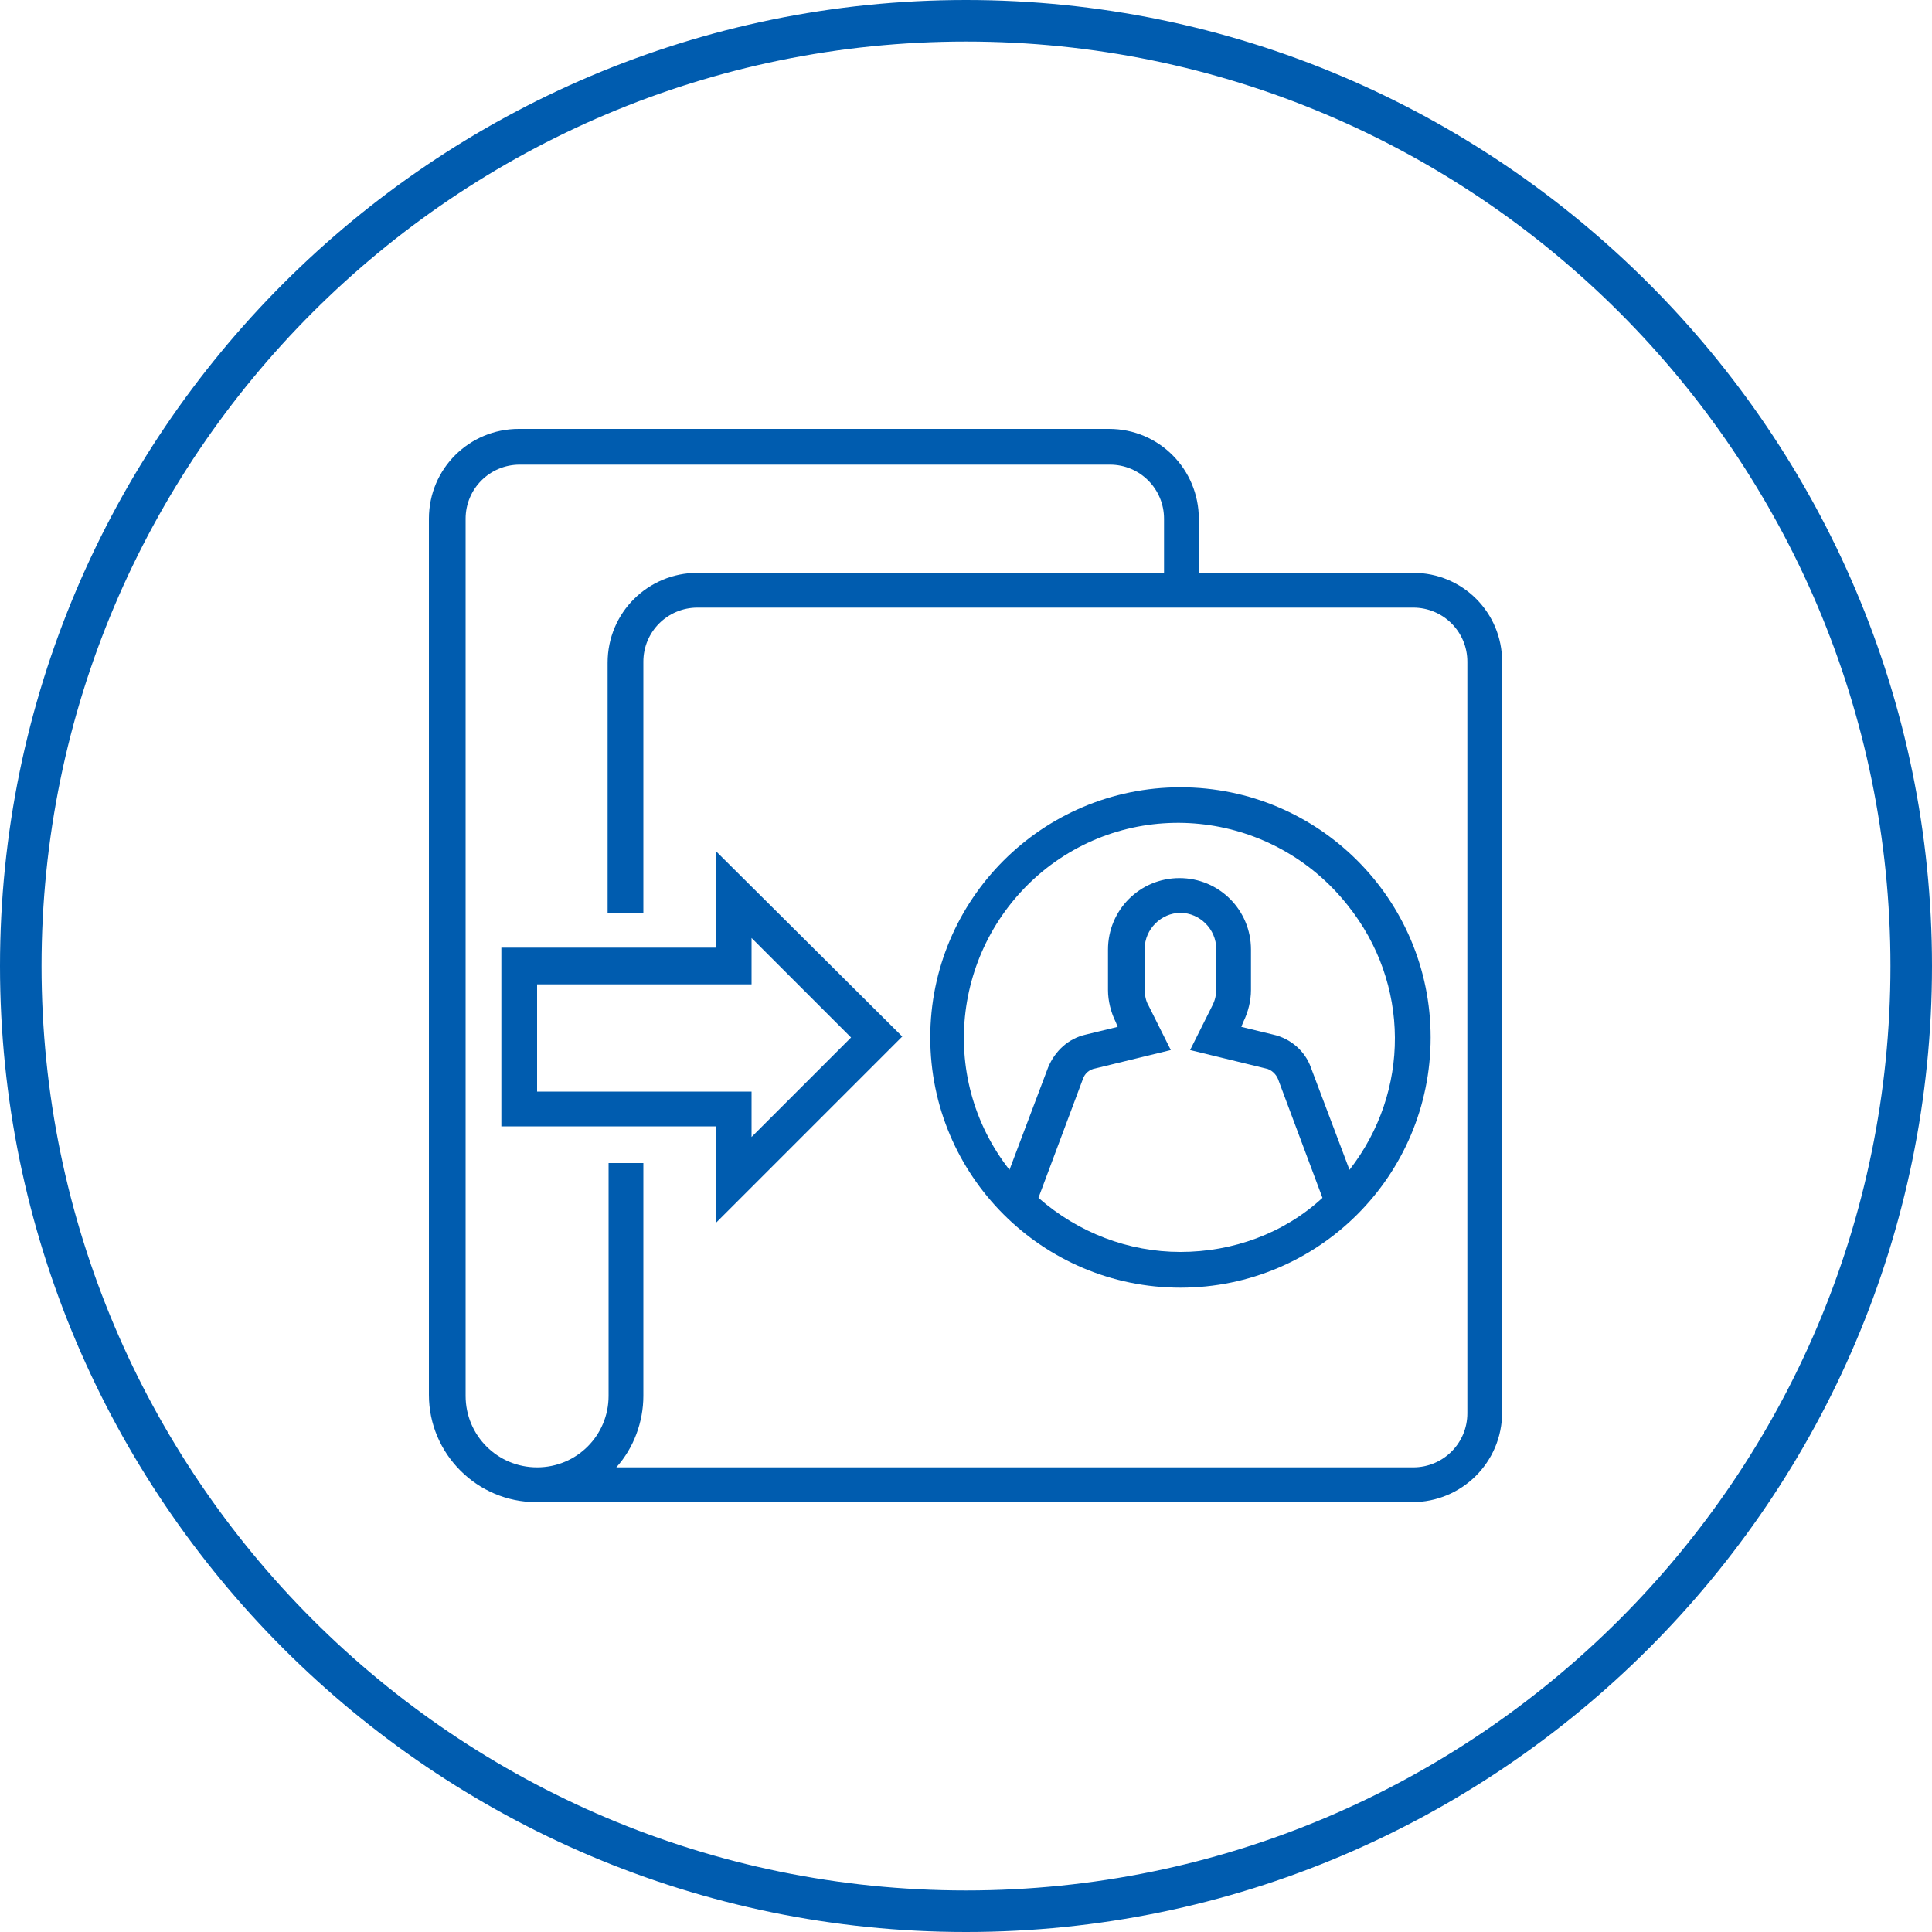 <?xml version="1.0" encoding="utf-8"?>
<!-- Generator: Adobe Illustrator 24.0.1, SVG Export Plug-In . SVG Version: 6.00 Build 0)  -->
<svg version="1.1" id="Capa_1" xmlns="http://www.w3.org/2000/svg" xmlns:xlink="http://www.w3.org/1999/xlink" x="0px" y="0px"
	 viewBox="0 0 200 200" style="enable-background:new 0 0 200 200;" xml:space="preserve">
<style type="text/css">
	.st0{fill:#005CAF;}
</style>
<g>
	<g>
		<path class="st0" d="M100,200C44.9,200,0,155.1,0,100S44.9,0,100,0s100,44.9,100,100S155.1,200,100,200z M100,4.3
			C47.2,4.3,4.3,47.2,4.3,100s42.9,95.7,95.7,95.7s95.7-42.9,95.7-95.7S152.8,4.3,100,4.3z"/>
	</g>
</g>
<g id="OUTLINE">
	<path class="st0" d="M146.3,59.3h-22.2v-5.6c0-5.1-4.1-9.3-9.3-9.3H53.7c-5.1,0-9.3,4.1-9.3,9.3v90.7c0,6.1,5,11.1,11.1,11.1h90.7
		c5.1,0,9.3-4.1,9.3-9.3V68.5C155.5,63.4,151.4,59.3,146.3,59.3z M151.9,146.3c0,3.1-2.5,5.6-5.6,5.6H63.8c1.8-2,2.8-4.7,2.8-7.4
		v-24.1H63v24.1c0,4.1-3.3,7.4-7.4,7.4s-7.4-3.3-7.4-7.4V53.7c0-3.1,2.5-5.6,5.6-5.6h61.1c3.1,0,5.6,2.5,5.6,5.6v5.6H72.2
		c-5.1,0-9.3,4.1-9.3,9.3v25.9h3.7V68.5c0-3.1,2.5-5.6,5.6-5.6h74.1c3.1,0,5.6,2.5,5.6,5.6V146.3z"/>
	<path class="st0" d="M74.1,98.1H51.9v18.5h22.2v10l19.3-19.3L74.1,88.1V98.1z M77.8,97.1l10.3,10.3l-10.3,10.3V113H55.6v-11.1h22.2
		V97.1z"/>
	<path class="st0" d="M122.2,81.5c-14.3,0-25.9,11.6-25.9,25.9s11.6,25.9,25.9,25.9s25.9-11.6,25.9-25.9
		C148.1,93.1,136.5,81.5,122.2,81.5z M122.2,129.6c-5.4,0-10.6-2-14.7-5.6l4.6-12.3c0.2-0.6,0.7-1,1.3-1.1l7.8-1.9l-2.3-4.6
		c-0.3-0.5-0.4-1.1-0.4-1.7v-4.2c0-2,1.7-3.7,3.7-3.7c2,0,3.7,1.7,3.7,3.7v4.2c0,0.6-0.1,1.1-0.4,1.7l-2.3,4.6l7.8,1.9
		c0.6,0.1,1.1,0.6,1.3,1.1l4.6,12.3C132.9,127.7,127.6,129.6,122.2,129.6z M139.7,121.1l-4-10.6c-0.6-1.7-2.1-3-3.9-3.4l-3.3-0.8
		l0.2-0.5c0.5-1,0.8-2.2,0.8-3.3v-4.2c0-4.1-3.3-7.4-7.4-7.4s-7.4,3.3-7.4,7.4v4.2c0,1.1,0.3,2.3,0.8,3.3l0.2,0.5l-3.3,0.8
		c-1.8,0.4-3.2,1.7-3.9,3.4l-4,10.6c-7.6-9.7-5.8-23.6,3.8-31.2c9.7-7.6,23.6-5.8,31.2,3.8C146,101.8,146,113,139.7,121.1z"/>
</g>
</svg>
